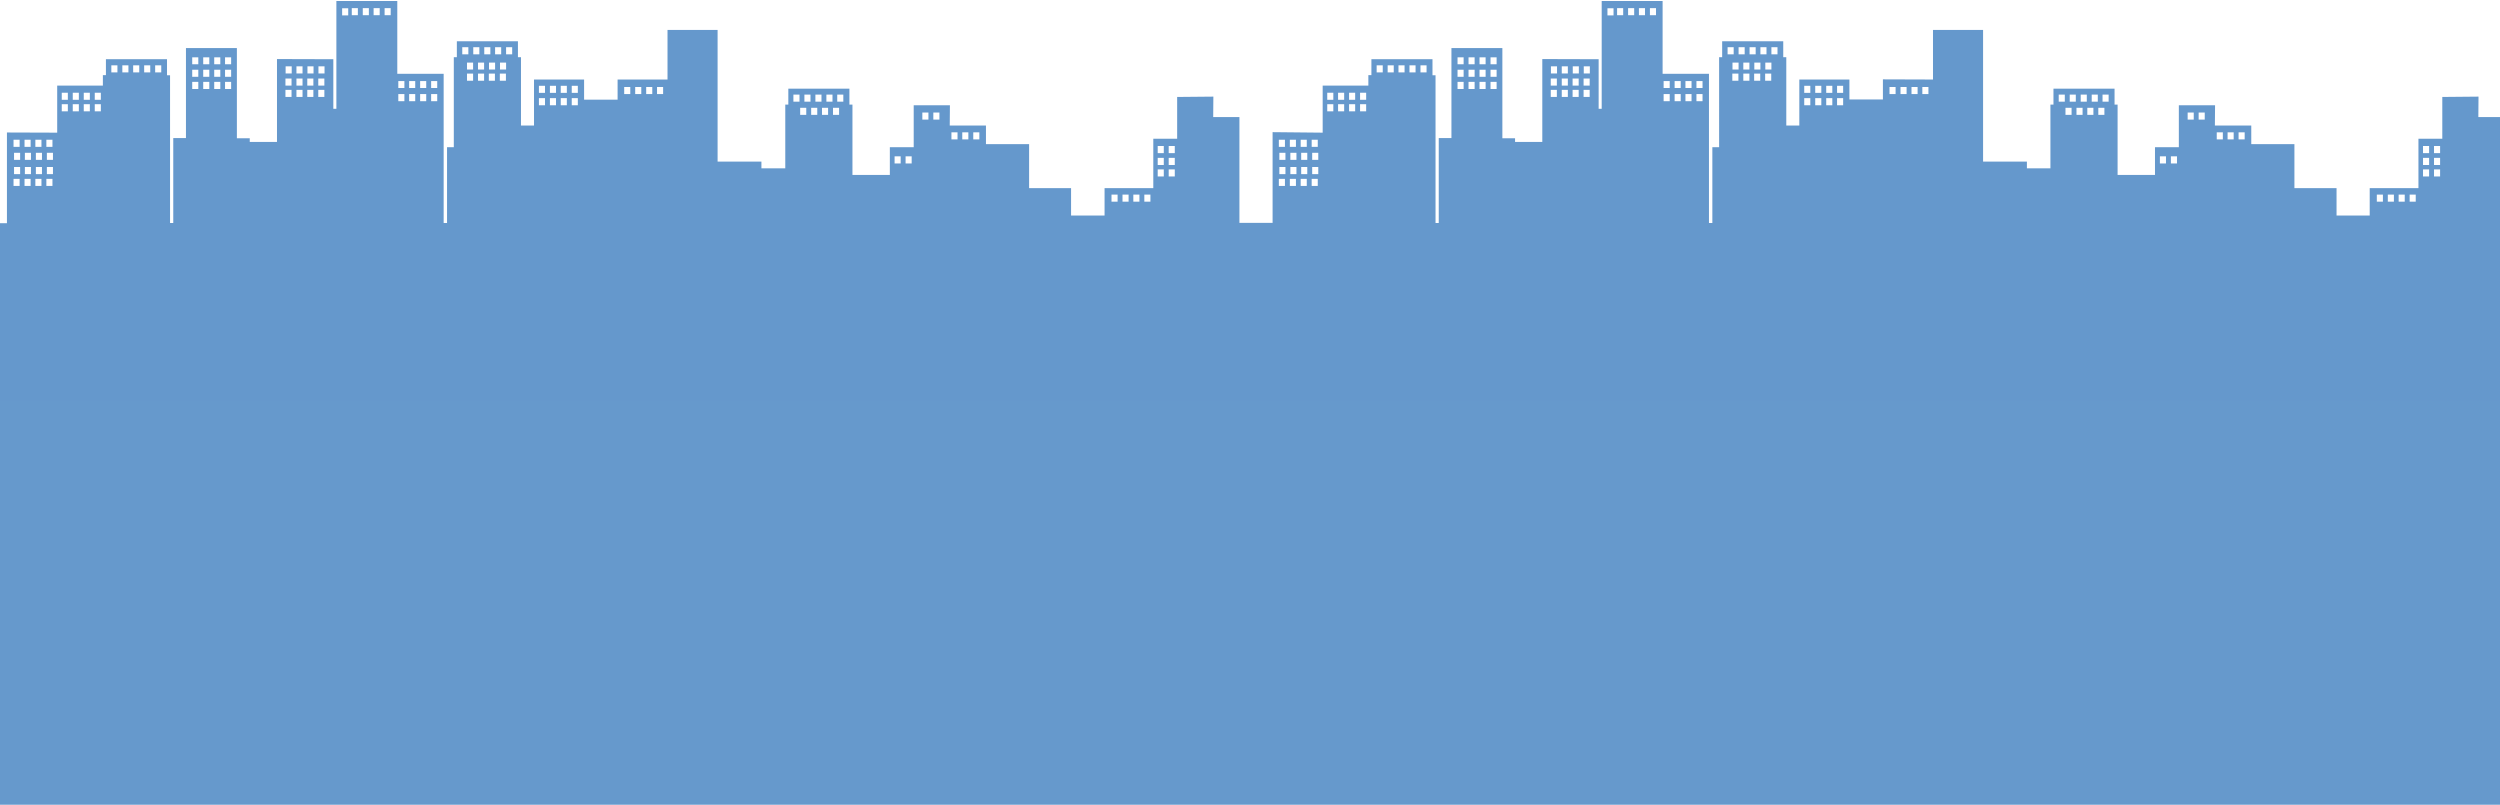 <?xml version="1.0" encoding="UTF-8"?> <!-- Generator: Adobe Illustrator 23.0.3, SVG Export Plug-In . SVG Version: 6.00 Build 0) --> <svg xmlns="http://www.w3.org/2000/svg" xmlns:xlink="http://www.w3.org/1999/xlink" id="Слой_1" x="0px" y="0px" viewBox="0 0 1477.5 475.6" style="enable-background:new 0 0 1477.5 475.6;" xml:space="preserve"> <style type="text/css"> .st0{fill:#6699CC;} .st1{fill:none;} .st2{fill:#6598CC;} </style> <rect y="208.9" class="st0" width="1480.2" height="317"></rect> <rect x="279.6" y="-112.8" class="st1" width="800" height="800"></rect> <g id="object"> </g> <path class="st2" d="M0,131.8l0,104.7h730.7h1.7h747.8V69.2h-15.5l0.1-12.1l-21.4,0.2V82h-14.1v29.2h-28.8v16.2h-19.6v-16.2H1356 v-26h-25.5V74.2H1309l0.1-12l-21.4,0V87h-14.1v16.4h-22.1V61.8h-1.8v-9.4h-36.1v9.4h-1.8v37.7h-13.9v-4h-25.9V17.7h-29.6V47 l-29.6-0.1v11.9H1093V47h-29.6v27.2h-7.7V33.8h-1.8v-9.4h-36.1v9.4h-1.8V87h-4v44.8h-2V43.6l-27.4,0v-43h-36v63.7h-1.8V35l-33.3-0.1 v49h-16.1v-2.2h-7.5V28.4h-30.1v53.2h-7.5v50.2h-1.9V44.5h-1.8V35h-36.1v9.4h-1.8v6.2l-27,0v27.8l-29.6-0.3v53.6h-19.6V69.2h-15.5 l0.1-12.1l-21.4,0.2V82h-14.1v29.2h-28.8v16.2H633v-16.2h-24.8v-26h-25.5V74.2h-21.4l0.1-12l-21.4,0V87h-14.1v16.4h-22.1V61.8h-1.8 v-9.4h-36.1v9.4h-1.8v37.7H450v-4h-25.9V17.7h-29.6V47L365,47v11.9h-19.8V47h-29.6v27.2h-7.7V33.8h-1.8v-9.4H270v9.4h-1.8V87h-4 v44.8h-2V43.6l-27.4,0v-43h-36v63.7H197V35l-33.3-0.1v49h-16.1v-2.2H140V28.4h-30.1v53.2h-7.5v50.2h-1.9V44.5h-1.8V35H62.6v9.4h-1.8 v6.2l-27,0v27.8L4.1,78.3v53.6H0z M1438.5,100.1h3.6v4.2h-3.6V100.1z M1438.5,93.3h3.6v4.2h-3.6V93.3z M1438.5,86.3h3.6v4.2h-3.6 V86.3z M1432,100.1h3.6v4.2h-3.6V100.1z M1432,93.3h3.6v4.2h-3.6V93.3z M1432,86.3h3.6v4.2h-3.6V86.3z M1424.1,115h3.6v4.2h-3.6V115 z M1417.6,115h3.6v4.2h-3.6V115z M1411.2,115h3.6v4.2h-3.6V115z M1404.7,115h3.6v4.2h-3.6V115z M1323,78.2h3.6v4.2h-3.6V78.2z M1316.5,78.2h3.6v4.2h-3.6V78.2z M1310.1,78.2h3.6v4.2h-3.6V78.2z M1299.4,66.5h3.6v4.2h-3.6V66.5z M1292.9,66.5h3.6v4.2h-3.6V66.5 z M1283,92.4h3.6v4.2h-3.6V92.4z M1276.5,92.4h3.6v4.2h-3.6V92.4z M1246.2,60.1h-3.6v-4.2h3.6V60.1z M1240.1,63.7h3.6v4.2h-3.6V63.7 z M1239.8,60.1h-3.6v-4.2h3.6V60.1z M1233.6,63.7h3.6v4.2h-3.6V63.7z M1233.3,60.1h-3.6v-4.2h3.6V60.1z M1227.2,63.7h3.6v4.2h-3.6 V63.7z M1226.8,60.1h-3.6v-4.2h3.6V60.1z M1220.7,63.7h3.6v4.2h-3.6V63.7z M1216.7,55.9h3.6v4.2h-3.6V55.9z M1136.1,51.4h3.6v4.2 h-3.6V51.4z M1129.7,51.4h3.6v4.2h-3.6V51.4z M1123.2,51.4h3.6v4.2h-3.6V51.4z M1116.7,51.4h3.6v4.2h-3.6V51.4z M1085.7,58h3.6v4.2 h-3.6V58z M1085.7,50.7h3.6v4.2h-3.6V50.7z M1079.3,58h3.6v4.2h-3.6V58z M1079.3,50.7h3.6v4.2h-3.6V50.7z M1072.8,58h3.6v4.2h-3.6 V58z M1072.8,50.7h3.6v4.2h-3.6V50.7z M1066.3,58h3.6v4.2h-3.6V58z M1066.3,50.7h3.6v4.2h-3.6V50.7z M1031.1,32.1h-3.6v-4.2h3.6 V32.1z M1037.6,32.1h-3.6v-4.2h3.6V32.1z M1044,32.1h-3.6v-4.2h3.6V32.1z M1050.5,32.1h-3.6v-4.2h3.6V32.1z M1046.9,41.1h-3.6V37 h3.6V41.1z M1043.2,43.5h3.6v4.2h-3.6V43.5z M1040.4,41.1h-3.6V37h3.6V41.1z M1036.7,43.5h3.6v4.2h-3.6V43.5z M1033.9,41.1h-3.6V37 h3.6V41.1z M1030.3,43.5h3.6v4.2h-3.6V43.5z M1027.5,41.1h-3.6V37h3.6V41.1z M1023.8,43.5h3.6v4.2h-3.6V43.5z M1021,27.9h3.6v4.2 h-3.6V27.9z M1002.6,55.6h3.6v4.2h-3.6V55.6z M1002.6,47.9h3.6V52h-3.6V47.9z M996.1,55.6h3.6v4.2h-3.6V55.6z M996.1,47.9h3.6V52 h-3.6V47.9z M989.7,55.6h3.6v4.2h-3.6V55.6z M989.7,47.9h3.6V52h-3.6V47.9z M983.2,55.6h3.6v4.2h-3.6V55.6z M983.2,47.9h3.6V52h-3.6 V47.9z M975.1,4.8h3.6V9h-3.6V4.8z M968.6,4.8h3.6V9h-3.6V4.8z M962.2,4.8h3.6V9h-3.6V4.8z M955.7,4.8h3.6V9h-3.6V4.8z M950,4.9h3.6 v4.2H950V4.9z M939.6,43.4H936v-4.2h3.6V43.4z M935.9,53.1h3.6v4.2h-3.6V53.1z M935.9,46.4h3.6v4.2h-3.6V46.4z M933.1,43.4h-3.6 v-4.2h3.6V43.4z M929.4,53.1h3.6v4.2h-3.6V53.1z M929.4,46.4h3.6v4.2h-3.6V46.4z M926.6,43.4H923v-4.2h3.6V43.4z M923,53.1h3.6v4.2 H923V53.1z M923,46.4h3.6v4.2H923V46.4z M920.2,43.4h-3.6v-4.2h3.6V43.4z M916.5,53.1h3.6v4.2h-3.6V53.1z M916.5,46.4h3.6v4.2h-3.6 V46.4z M880.9,48.4h3.6v4.2h-3.6V48.4z M880.9,41.2h3.6v4.2h-3.6V41.2z M880.9,33.9h3.6V38h-3.6V33.9z M874.4,48.4h3.6v4.2h-3.6 V48.4z M874.4,41.2h3.6v4.2h-3.6V41.2z M874.4,33.9h3.6V38h-3.6V33.9z M867.9,48.4h3.6v4.2h-3.6V48.4z M867.9,41.2h3.6v4.2h-3.6 V41.2z M867.9,33.9h3.6V38h-3.6V33.9z M861.4,48.4h3.6v4.2h-3.6V48.4z M861.4,41.2h3.6v4.2h-3.6V41.2z M861.4,33.9h3.6V38h-3.6V33.9 z M839.5,38.6h3.6v4.2h-3.6V38.6z M833,38.6h3.6v4.2H833V38.6z M826.5,38.6h3.6v4.2h-3.6V38.6z M820.1,38.6h3.6v4.2h-3.6V38.6z M813.6,38.6h3.6v4.2h-3.6V38.6z M803.8,61.6h3.6v4.2h-3.6V61.6z M803.8,54.8h3.6V59h-3.6V54.8z M797.3,61.6h3.6v4.2h-3.6V61.6z M797.3,54.8h3.6V59h-3.6V54.8z M790.8,61.6h3.6v4.2h-3.6V61.6z M790.8,54.8h3.6V59h-3.6V54.8z M784.4,61.6h3.6v4.2h-3.6V61.6z M784.4,54.8h3.6V59h-3.6V54.8z M759.7,94.5h-3.6v-4.2h3.6V94.5z M766.2,94.5h-3.6v-4.2h3.6V94.5z M772.6,94.5H769v-4.2h3.6V94.5z M779.1,94.5h-3.6v-4.2h3.6V94.5z M779.1,102.9h-3.6v-4.2h3.6V102.9z M775.2,105.7h3.6v4.2h-3.6V105.7z M775.2,82.6h3.6v4.2h-3.6 V82.6z M772.6,102.9H769v-4.2h3.6V102.9z M768.7,105.7h3.6v4.2h-3.6V105.7z M768.7,82.6h3.6v4.2h-3.6V82.6z M766.2,102.9h-3.6v-4.2 h3.6V102.9z M762.3,105.7h3.6v4.2h-3.6V105.7z M762.3,82.6h3.6v4.2h-3.6V82.6z M759.7,102.9h-3.6v-4.2h3.6V102.9z M755.8,105.7h3.6 v4.2h-3.6V105.7z M755.8,82.6h3.6v4.2h-3.6V82.6z M690.7,100.1h3.6v4.2h-3.6V100.1z M690.7,93.3h3.6v4.2h-3.6V93.3z M690.7,86.3h3.6 v4.2h-3.6V86.3z M684.2,100.1h3.6v4.2h-3.6V100.1z M684.2,93.3h3.6v4.2h-3.6V93.3z M684.2,86.3h3.6v4.2h-3.6V86.3z M676.3,115h3.6 v4.2h-3.6V115z M669.8,115h3.6v4.2h-3.6V115z M663.4,115h3.6v4.2h-3.6V115z M656.9,115h3.6v4.2h-3.6V115z M575.2,78.2h3.6v4.2h-3.6 V78.2z M568.7,78.2h3.6v4.2h-3.6V78.2z M562.3,78.2h3.6v4.2h-3.6V78.2z M551.6,66.5h3.6v4.2h-3.6V66.5z M545.1,66.5h3.6v4.2h-3.6 V66.5z M535.2,92.4h3.6v4.2h-3.6V92.4z M528.7,92.4h3.6v4.2h-3.6V92.4z M498.4,60.1h-3.6v-4.2h3.6V60.1z M492.3,63.7h3.6v4.2h-3.6 V63.7z M492,60.1h-3.6v-4.2h3.6V60.1z M485.8,63.7h3.6v4.2h-3.6V63.7z M485.5,60.1h-3.6v-4.2h3.6V60.1z M479.4,63.7h3.6v4.2h-3.6 V63.7z M479,60.1h-3.6v-4.2h3.6V60.1z M472.9,63.7h3.6v4.2h-3.6V63.7z M468.9,55.9h3.6v4.2h-3.6V55.9z M388.3,51.4h3.6v4.2h-3.6 V51.4z M381.9,51.4h3.6v4.2h-3.6V51.4z M375.4,51.4h3.6v4.2h-3.6V51.4z M368.9,51.4h3.6v4.2h-3.6V51.4z M337.9,58h3.6v4.2h-3.6V58z M337.9,50.7h3.6v4.2h-3.6V50.7z M331.4,58h3.6v4.2h-3.6V58z M331.4,50.7h3.6v4.2h-3.6V50.7z M325,58h3.6v4.2H325V58z M325,50.7h3.6 v4.2H325V50.7z M318.5,58h3.6v4.2h-3.6V58z M318.5,50.7h3.6v4.2h-3.6V50.7z M283.3,32.1h-3.6v-4.2h3.6V32.1z M289.8,32.1h-3.6v-4.2 h3.6V32.1z M296.2,32.1h-3.6v-4.2h3.6V32.1z M302.7,32.1h-3.6v-4.2h3.6V32.1z M299.1,41.1h-3.6V37h3.6V41.1z M295.4,43.5h3.6v4.2 h-3.6V43.5z M292.6,41.1H289V37h3.6V41.1z M288.9,43.5h3.6v4.2h-3.6V43.5z M286.1,41.1h-3.6V37h3.6V41.1z M282.5,43.5h3.6v4.2h-3.6 V43.5z M279.7,41.1H276V37h3.6V41.1z M276,43.5h3.6v4.2H276V43.5z M273.2,27.9h3.6v4.2h-3.6V27.9z M254.8,55.6h3.6v4.2h-3.6V55.6z M254.8,47.9h3.6V52h-3.6V47.9z M248.3,55.6h3.6v4.2h-3.6V55.6z M248.3,47.9h3.6V52h-3.6V47.9z M241.8,55.6h3.6v4.2h-3.6V55.6z M241.8,47.9h3.6V52h-3.6V47.9z M235.4,55.6h3.6v4.2h-3.6V55.6z M235.4,47.9h3.6V52h-3.6V47.9z M227.3,4.8h3.6V9h-3.6V4.8z M220.8,4.8h3.6V9h-3.6V4.8z M214.4,4.8h3.6V9h-3.6V4.8z M207.9,4.8h3.6V9h-3.6V4.8z M202.2,4.9h3.6v4.2h-3.6V4.9z M191.8,43.4h-3.6 v-4.2h3.6V43.4z M188.1,53.1h3.6v4.2h-3.6V53.1z M188.1,46.4h3.6v4.2h-3.6V46.4z M185.3,43.4h-3.6v-4.2h3.6V43.4z M181.6,53.1h3.6 v4.2h-3.6V53.1z M181.6,46.4h3.6v4.2h-3.6V46.4z M178.8,43.4h-3.6v-4.2h3.6V43.4z M175.2,53.1h3.6v4.2h-3.6V53.1z M175.2,46.4h3.6 v4.2h-3.6V46.4z M172.4,43.4h-3.6v-4.2h3.6V43.4z M168.7,53.1h3.6v4.2h-3.6V53.1z M168.7,46.4h3.6v4.2h-3.6V46.4z M133,48.4h3.6v4.2 H133V48.4z M133,41.2h3.6v4.2H133V41.2z M133,33.9h3.6V38H133V33.9z M126.6,48.4h3.6v4.2h-3.6V48.4z M126.6,41.2h3.6v4.2h-3.6V41.2z M126.6,33.9h3.6V38h-3.6V33.9z M120.1,48.4h3.6v4.2h-3.6V48.4z M120.1,41.2h3.6v4.2h-3.6V41.2z M120.1,33.9h3.6V38h-3.6V33.9z M113.6,48.4h3.6v4.2h-3.6V48.4z M113.6,41.2h3.6v4.2h-3.6V41.2z M113.6,33.9h3.6V38h-3.6V33.9z M91.7,38.6h3.6v4.2h-3.6V38.6z M85.2,38.6h3.6v4.2h-3.6V38.6z M78.7,38.6h3.6v4.2h-3.6V38.6z M72.3,38.6h3.6v4.2h-3.6V38.6z M65.8,38.6h3.6v4.2h-3.6V38.6z M56,61.6h3.6v4.2H56V61.6z M56,54.8h3.6V59H56V54.8z M49.5,61.6h3.6v4.2h-3.6V61.6z M49.5,54.8h3.6V59h-3.6V54.8z M43,61.6h3.6v4.2 H43V61.6z M43,54.8h3.6V59H43V54.8z M36.5,61.6h3.6v4.2h-3.6V61.6z M36.5,54.8h3.6V59h-3.6V54.8z M11.9,94.5H8.3v-4.2h3.6V94.5z M18.3,94.5h-3.6v-4.2h3.6V94.5z M24.8,94.5h-3.6v-4.2h3.6V94.5z M31.3,94.5h-3.6v-4.2h3.6V94.5z M31.3,102.9h-3.6v-4.2h3.6V102.9z M27.4,105.7H31v4.2h-3.6V105.7z M27.4,82.6H31v4.2h-3.6V82.6z M24.8,102.9h-3.6v-4.2h3.6V102.9z M20.9,105.7h3.6v4.2h-3.6V105.7z M20.9,82.6h3.6v4.2h-3.6V82.6z M18.3,102.9h-3.6v-4.2h3.6V102.9z M14.5,105.7h3.6v4.2h-3.6V105.7z M14.5,82.6h3.6v4.2h-3.6V82.6z M11.9,102.9H8.3v-4.2h3.6V102.9z M8,105.7h3.6v4.2H8V105.7z M8,82.6h3.6v4.2H8V82.6z"></path> </svg> 